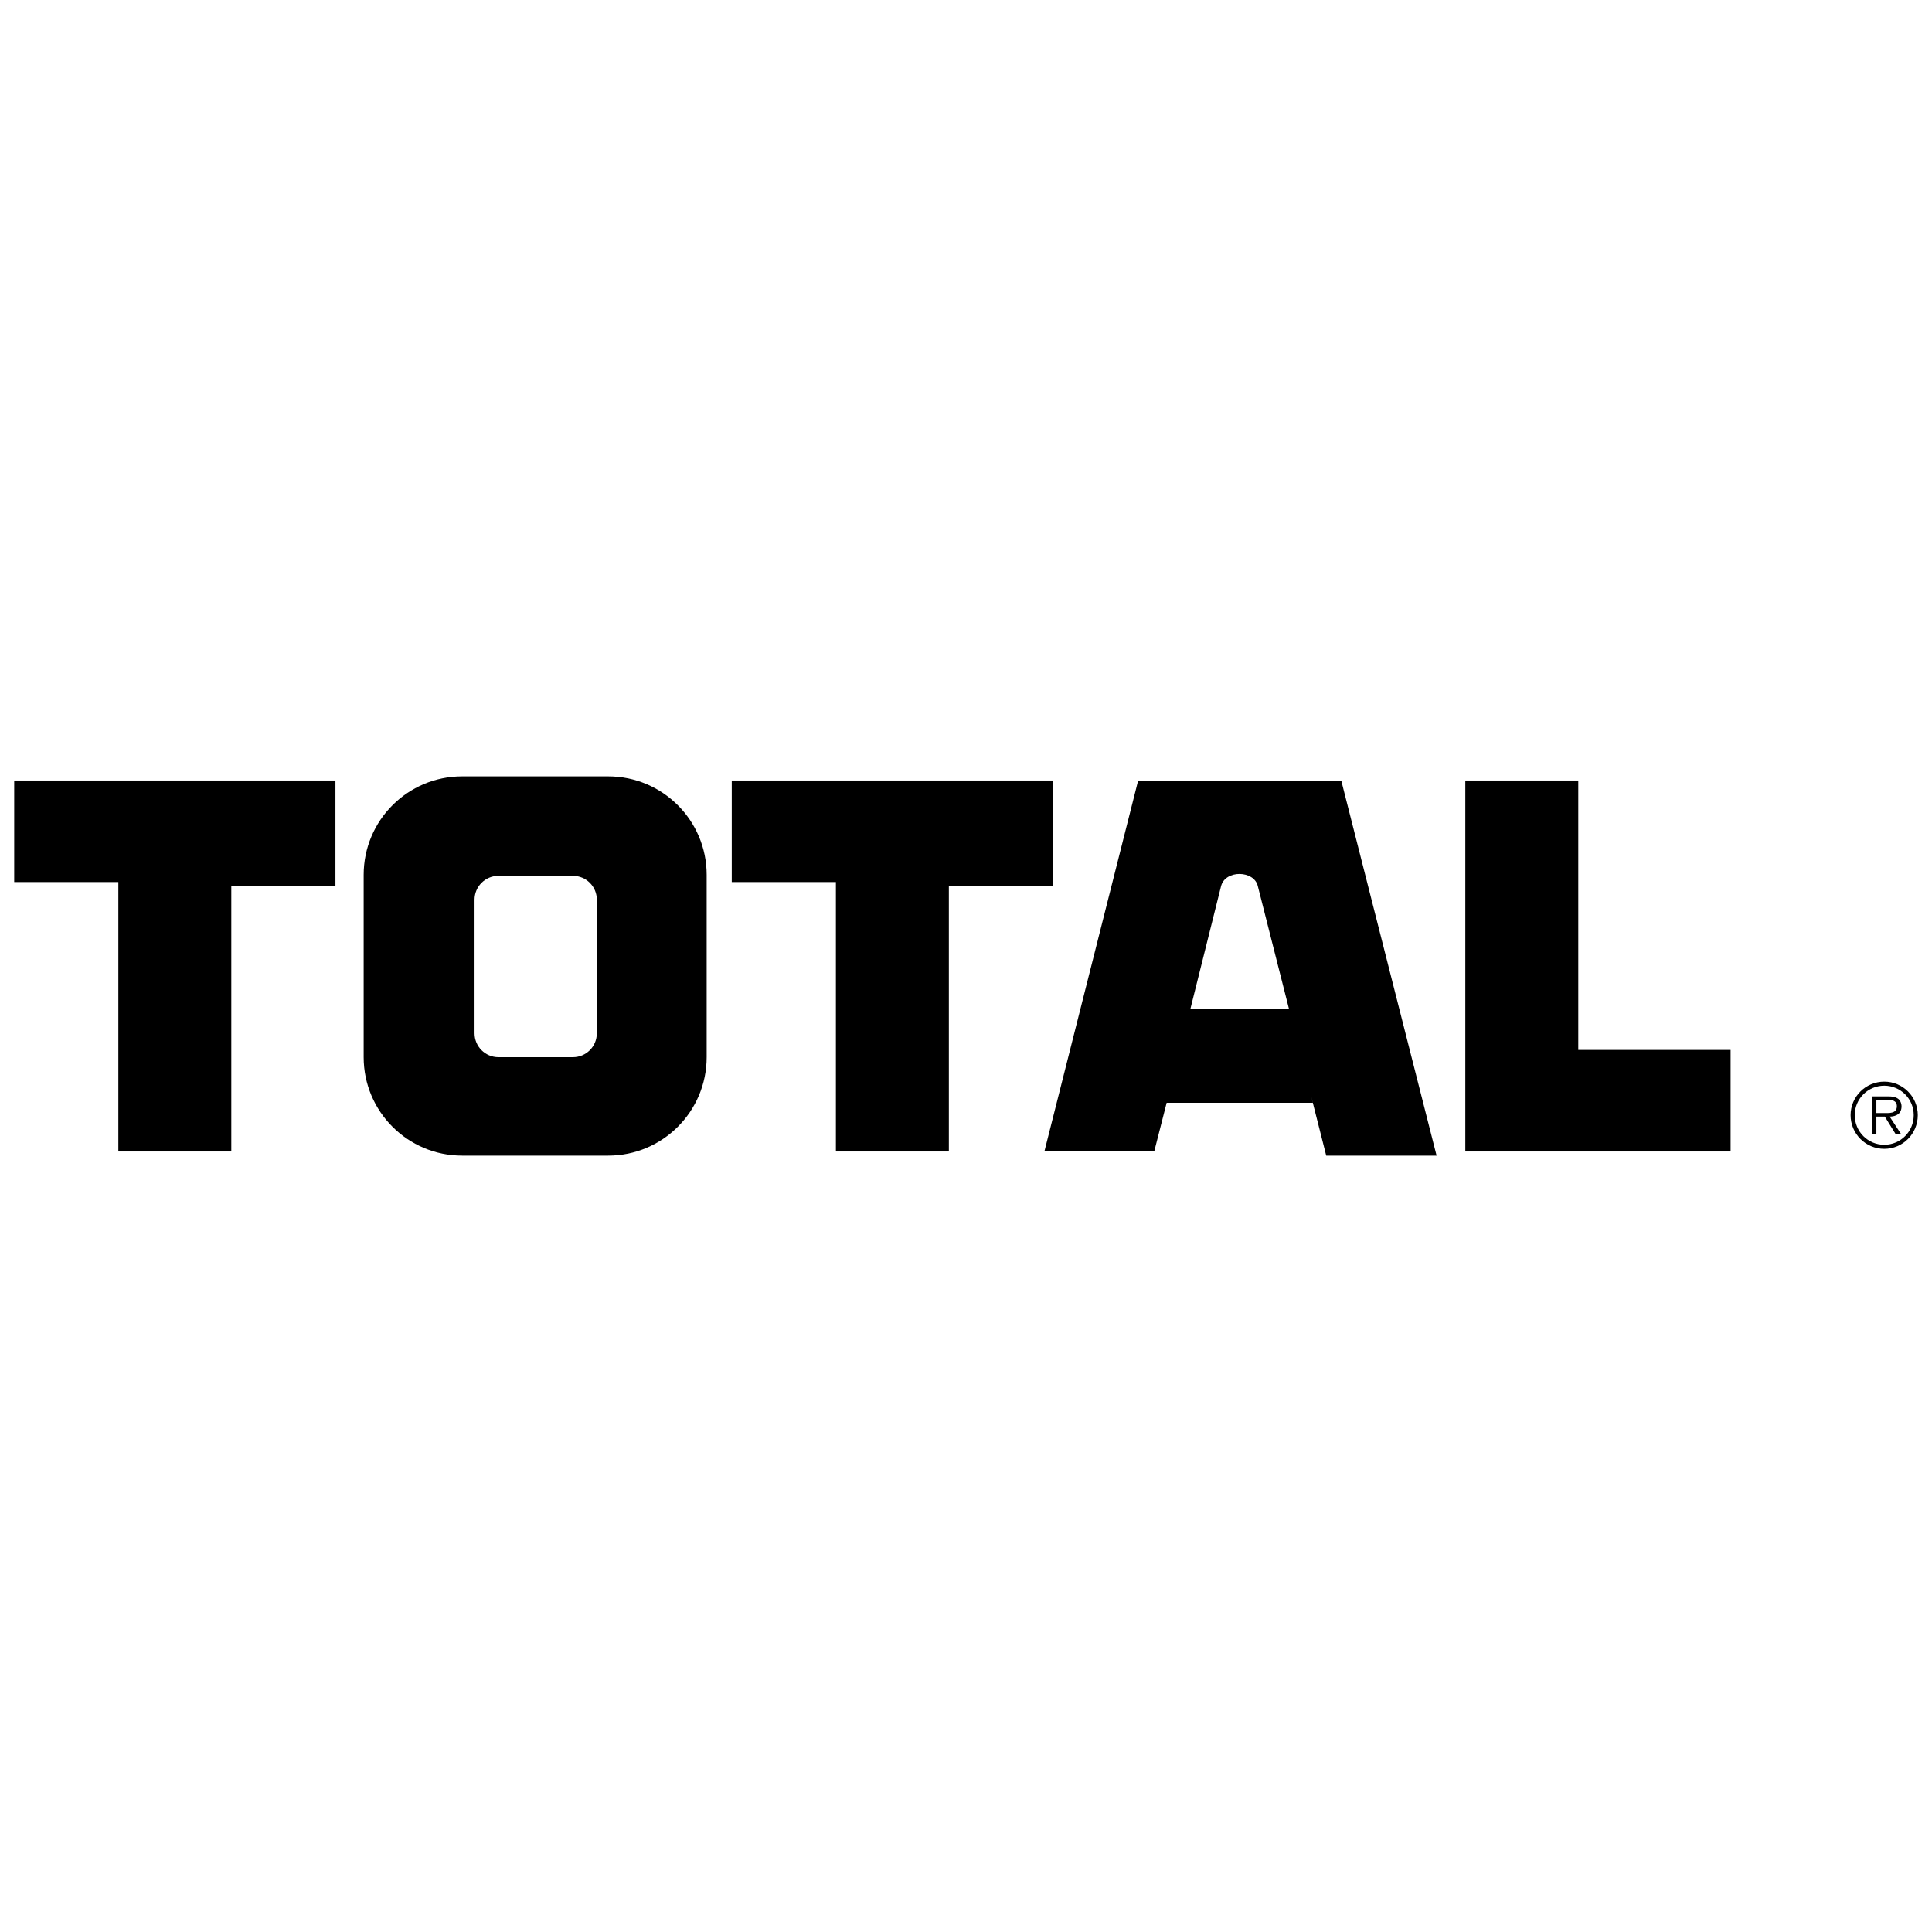 <?xml version="1.0" encoding="utf-8"?>
<!-- Generator: Adobe Illustrator 13.0.0, SVG Export Plug-In . SVG Version: 6.00 Build 14948)  -->
<!DOCTYPE svg PUBLIC "-//W3C//DTD SVG 1.0//EN" "http://www.w3.org/TR/2001/REC-SVG-20010904/DTD/svg10.dtd">
<svg version="1.0" id="Layer_1" xmlns="http://www.w3.org/2000/svg" xmlns:xlink="http://www.w3.org/1999/xlink" x="0px" y="0px"
	 width="192.756px" height="192.756px" viewBox="0 0 192.756 192.756" enable-background="new 0 0 192.756 192.756"
	 xml:space="preserve">
<g>
	<polygon fill-rule="evenodd" clip-rule="evenodd" fill="#FFFFFF" points="0,0 192.756,0 192.756,192.756 0,192.756 0,0 	"/>
	<path fill-rule="evenodd" clip-rule="evenodd" d="M187.996,107.915c-1.86,0-3.361,1.5-3.361,3.343c0,1.859,1.501,3.36,3.361,3.36
		c1.851,0,3.343-1.501,3.343-3.36C191.339,109.415,189.847,107.915,187.996,107.915L187.996,107.915L187.996,107.915
		L187.996,107.915z M187.996,114.214c-1.632,0-2.948-1.315-2.948-2.956c0-1.623,1.316-2.939,2.948-2.939
		c1.623,0,2.938,1.316,2.938,2.939C190.935,112.898,189.619,114.214,187.996,114.214L187.996,114.214L187.996,114.214
		L187.996,114.214z"/>
	<path fill-rule="evenodd" clip-rule="evenodd" d="M189.717,110.38c0-0.315-0.141-0.649-0.422-0.807
		c-0.28-0.167-0.596-0.185-0.912-0.185l0,0h-1.632v3.746h0.456v-1.729h0.843l1.07,1.729h0.544l-1.132-1.729l0,0
		C189.199,111.389,189.717,111.117,189.717,110.38L189.717,110.38L189.717,110.38L189.717,110.38z M187.909,111.047h-0.702v-1.325
		h1.07l0,0c0.465,0,0.975,0.07,0.975,0.649C189.252,111.135,188.436,111.047,187.909,111.047L187.909,111.047L187.909,111.047
		L187.909,111.047z"/>
	<polygon fill-rule="evenodd" clip-rule="evenodd" points="157.466,77.871 146.196,77.871 146.196,114.884 172.663,114.884 
		172.663,104.751 157.466,104.751 157.466,77.871 157.466,77.871 	"/>
	<path fill-rule="evenodd" clip-rule="evenodd" d="M143.33,115.298l-9.512-37.426h-20.264l-9.356,37.012h10.959l1.24-4.858h14.578
		l-0.209-0.847l1.553,6.119H143.33L143.33,115.298L143.33,115.298z M118.776,100.617l3.049-12.2l0,0
		c0.414-1.654,3.309-1.603,3.671,0l0,0l3.097,12.2H118.776L118.776,100.617L118.776,100.617z"/>
	<polygon fill-rule="evenodd" clip-rule="evenodd" points="105.059,77.871 73.008,77.871 73.008,88.003 83.399,88.003 
		83.399,114.884 94.668,114.884 94.668,88.416 105.059,88.416 105.059,77.871 105.059,77.871 	"/>
	<polygon fill-rule="evenodd" clip-rule="evenodd" points="1.417,88.003 11.808,88.003 11.808,114.884 23.077,114.884 
		23.077,88.416 33.467,88.416 33.467,77.871 1.417,77.871 1.417,88.003 1.417,88.003 	"/>
	<path fill-rule="evenodd" clip-rule="evenodd" d="M60.678,77.458H46.109l0,0c-5.427,0-9.826,4.399-9.826,9.825l0,0v18.188l0,0
		c0,5.427,4.399,9.825,9.826,9.825l0,0l6.612,0.001l7.957-0.001l0,0c5.426,0,9.826-4.398,9.826-9.825l0,0V87.283l0,0
		C70.504,81.857,66.104,77.458,60.678,77.458L60.678,77.458L60.678,77.458L60.678,77.458z M59.545,103.093
		c0,1.315-1.066,2.382-2.382,2.382l0,0l-4.441,0.001v-0.001h-2.994l0,0c-1.315,0-2.382-1.066-2.382-2.382l0,0V89.765l0,0
		c0-1.315,1.066-2.382,2.382-2.382l0,0h7.436l0,0c1.315,0,2.382,1.066,2.382,2.382l0,0V103.093L59.545,103.093L59.545,103.093z"/>
</g>
</svg>
